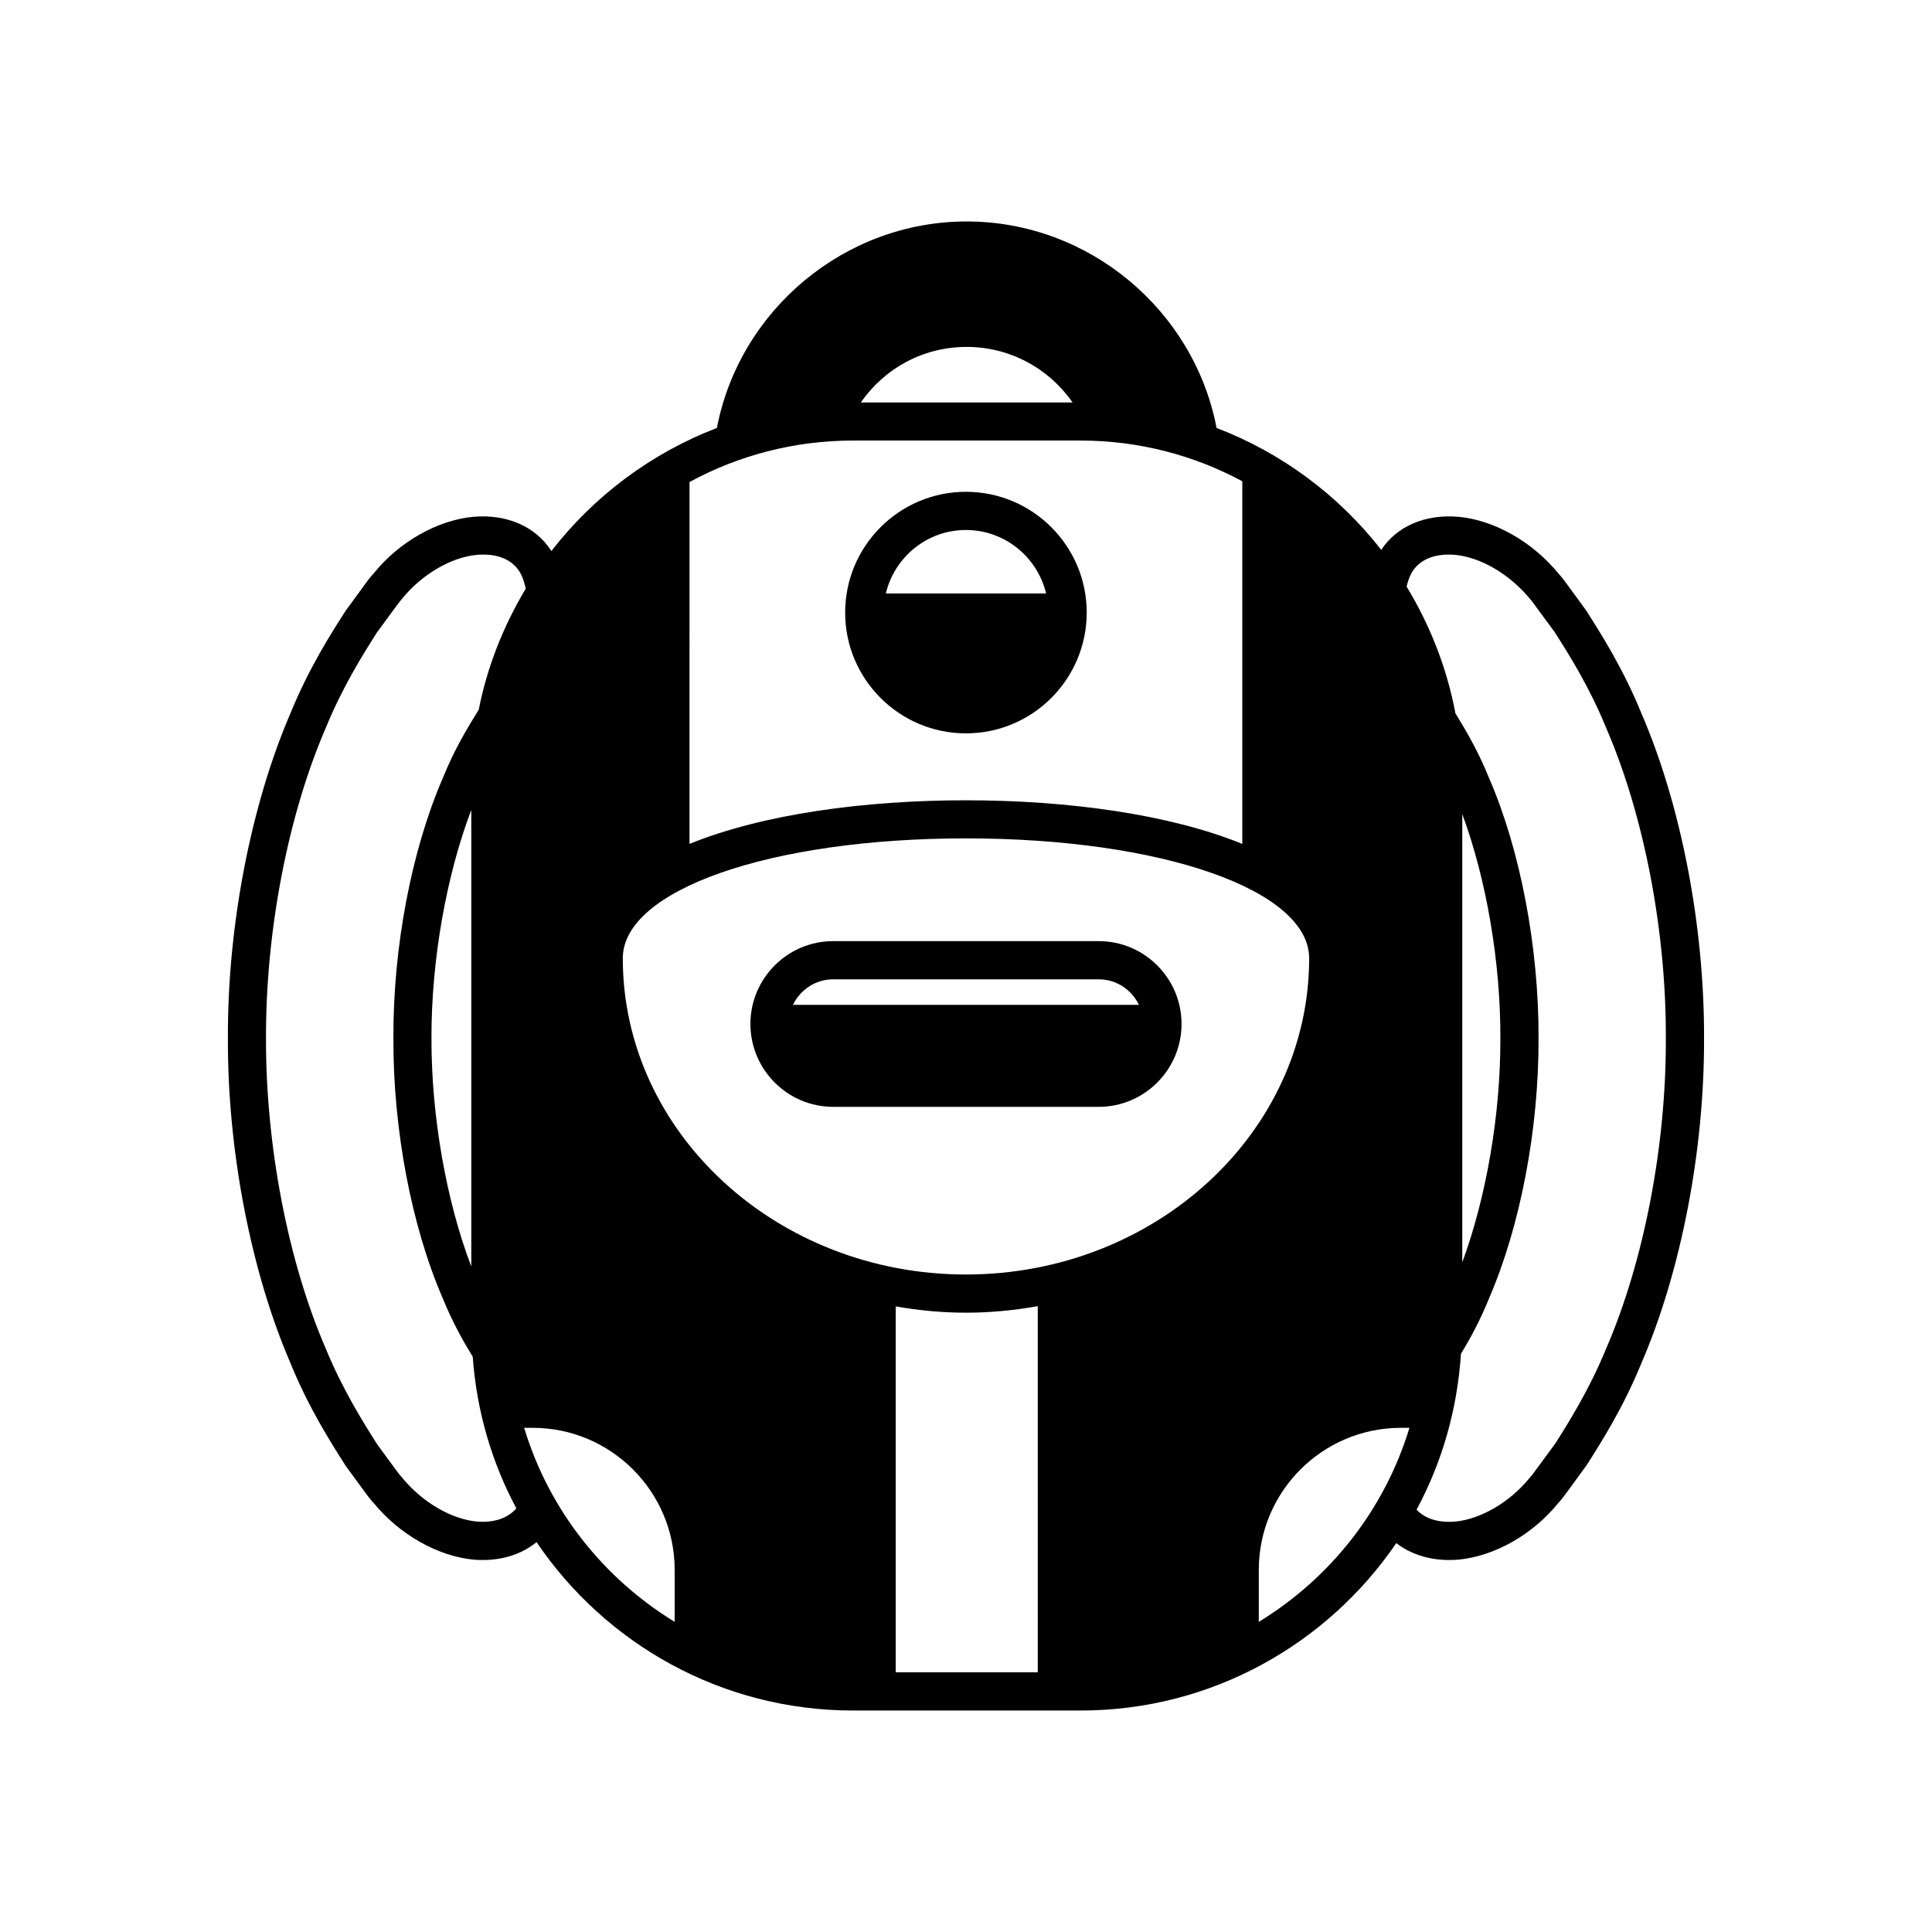 <?xml version="1.0" encoding="UTF-8"?>
<!-- Uploaded to: SVG Repo, www.svgrepo.com, Generator: SVG Repo Mixer Tools -->
<svg fill="#000000" width="800px" height="800px" version="1.1" viewBox="144 144 512 512" xmlns="http://www.w3.org/2000/svg">
 <g>
  <path d="m578.97 332.99c-4.773-11.734-10.609-20.906-14.637-27.234l-5.062-6.93c-1.238-1.727-2.129-2.703-2.156-2.703-6.93-8.543-17.168-14.352-26.773-15.184-8.828-0.691-16.191 2.59-20.305 8.77-11.242-14.406-26.285-25.652-43.625-32.293-6.039-31.375-33.961-54.727-66.23-54.727-32.238 0-60.16 23.352-66.199 54.727-17.457 6.699-32.582 18.059-43.855 32.613-4.082-6.383-11.562-9.805-20.535-9.086-9.578 0.832-19.844 6.672-26.484 14.926 0 0-0.977 0.977-2.359 2.934l-5.262 7.219c-3.883 6.066-9.719 15.242-14.465 26.887-10.523 24.359-16.766 56.594-16.621 86.215-0.145 29.648 6.098 61.887 16.594 86.156 4.773 11.734 10.613 20.906 14.668 27.262l5.062 6.902c1.238 1.727 2.098 2.676 2.156 2.703 6.93 8.512 17.168 14.32 26.773 15.184 0.777 0.059 1.555 0.086 2.301 0.086 5.609 0 10.523-1.695 14.234-4.746 18.203 26.918 49.004 44.633 83.855 44.633h60.332c34.738 0 65.422-17.629 83.656-44.371 3.711 2.875 8.543 4.484 14.004 4.484 0.777 0 1.555-0.027 2.359-0.086 9.578-0.863 19.812-6.672 26.484-14.926 0 0 0.949-0.977 2.328-2.902l5.293-7.246c3.856-6.066 9.691-15.242 14.438-26.887 10.555-24.359 16.766-56.594 16.652-86.215 0.113-29.652-6.098-61.891-16.621-86.164zm-178.79-97.055c11.387 0 21.742 5.637 28.066 14.723h-56.105c6.297-9.117 16.594-14.723 28.039-14.723zm-73.449 35.801c12.883-6.988 27.637-10.984 43.309-10.984h60.332c15.473 0 30.082 3.91 42.848 10.785v96.109c-19.324-7.879-46.328-11.562-73.246-11.562-26.887 0-53.922 3.68-73.246 11.562zm-56.25 275.5c-6.844-0.605-14.609-5.117-20.043-11.789-0.113-0.113-0.66-0.746-1.523-1.926l-4.918-6.699c-3.652-5.75-9.172-14.492-13.688-25.48-10.008-23.121-15.902-53.863-15.816-82.219-0.086-28.328 5.809-59.066 15.875-82.305 4.457-10.898 9.98-19.613 13.457-25.105l5.148-7.016c0.805-1.121 1.352-1.754 1.695-2.156 5.207-6.383 12.969-10.898 19.758-11.504 5.578-0.461 9.719 1.379 11.648 5.148 0.574 1.148 0.949 2.445 1.266 3.797-5.867 9.805-10.207 20.59-12.48 32.152l-0.059 0.059c-2.644 4.285-6.269 10.121-9.402 17.887-8.34 19.18-13.258 45.004-13.141 69.047-0.113 24.07 4.801 49.895 13.086 68.961 2.559 6.297 5.406 11.332 7.938 15.473 1.035 14.438 5.062 28.039 11.559 40.176-2.219 2.551-5.785 3.844-10.359 3.5zm-1.582-188.59v120.98c-6.613-17.254-10.613-39.887-10.555-60.508-0.055-20.531 3.941-43.137 10.555-60.477zm53.895 215.16c-18.922-11.562-33.359-29.766-39.887-51.418h2.242c20.762 0 37.645 16.879 37.645 37.645zm96.223 13.371h-37.645v-96.969c6.039 1.062 12.25 1.668 18.605 1.668 6.527 0 12.883-0.633 19.039-1.727zm-19.039-105.42c-50.125 0-90.93-37.586-90.93-83.801 0-18.117 39.109-31.777 90.93-31.777 51.852 0 90.961 13.66 90.961 31.777 0 46.215-40.809 83.801-90.961 83.801zm77.617 92.051v-13.773c0-20.762 16.883-37.645 37.645-37.645h2.273c-6.559 21.656-20.969 39.859-39.918 51.418zm92.023-72.352c-4.457 10.871-9.98 19.613-13.457 25.105l-5.148 6.988c-0.805 1.148-1.352 1.781-1.727 2.188-5.176 6.383-12.941 10.898-19.727 11.504-4.484 0.344-7.938-0.805-10.152-3.164 6.699-12.422 10.785-26.43 11.762-41.297 2.242-3.711 4.977-8.57 7.391-14.582 8.34-19.18 13.258-45.004 13.172-69.047 0.086-24.07-4.832-49.895-13.113-68.961-2.992-7.391-6.328-12.941-8.914-17.141-2.273-12.105-6.758-23.41-12.941-33.59 0.289-1.18 0.633-2.301 1.148-3.309 1.926-3.738 6.066-5.551 11.59-5.117 6.844 0.605 14.609 5.117 20.043 11.789 0.117 0.117 0.66 0.746 1.496 1.957l4.918 6.672c3.68 5.75 9.203 14.465 13.688 25.449 10.035 23.148 15.934 53.891 15.816 82.246 0.117 28.328-5.777 59.07-15.844 82.309zm-38.102-22.922v-118.8c6.356 17.141 10.18 39.254 10.094 59.414 0.086 20.102-3.738 42.188-10.094 59.383z"/>
  <path d="m435.18 393.41h-70.371c-12.105 0-21.941 9.863-21.941 21.941 0 12.105 9.836 21.973 21.941 21.973h70.371c12.105 0 21.941-9.863 21.941-21.973 0-12.078-9.836-21.941-21.941-21.941zm-81.039 16.879c1.926-3.969 5.953-6.758 10.668-6.758h70.371c4.715 0 8.742 2.789 10.641 6.758z"/>
  <path d="m431.99 306.34c0-17.656-14.352-32.008-32.008-32.008s-32.008 14.352-32.008 32.008 14.352 32.008 32.008 32.008 32.008-14.352 32.008-32.008zm-32.008-21.887c10.324 0 18.953 7.219 21.25 16.824h-42.477c2.277-9.605 10.902-16.824 21.227-16.824z"/>
 </g>
</svg>